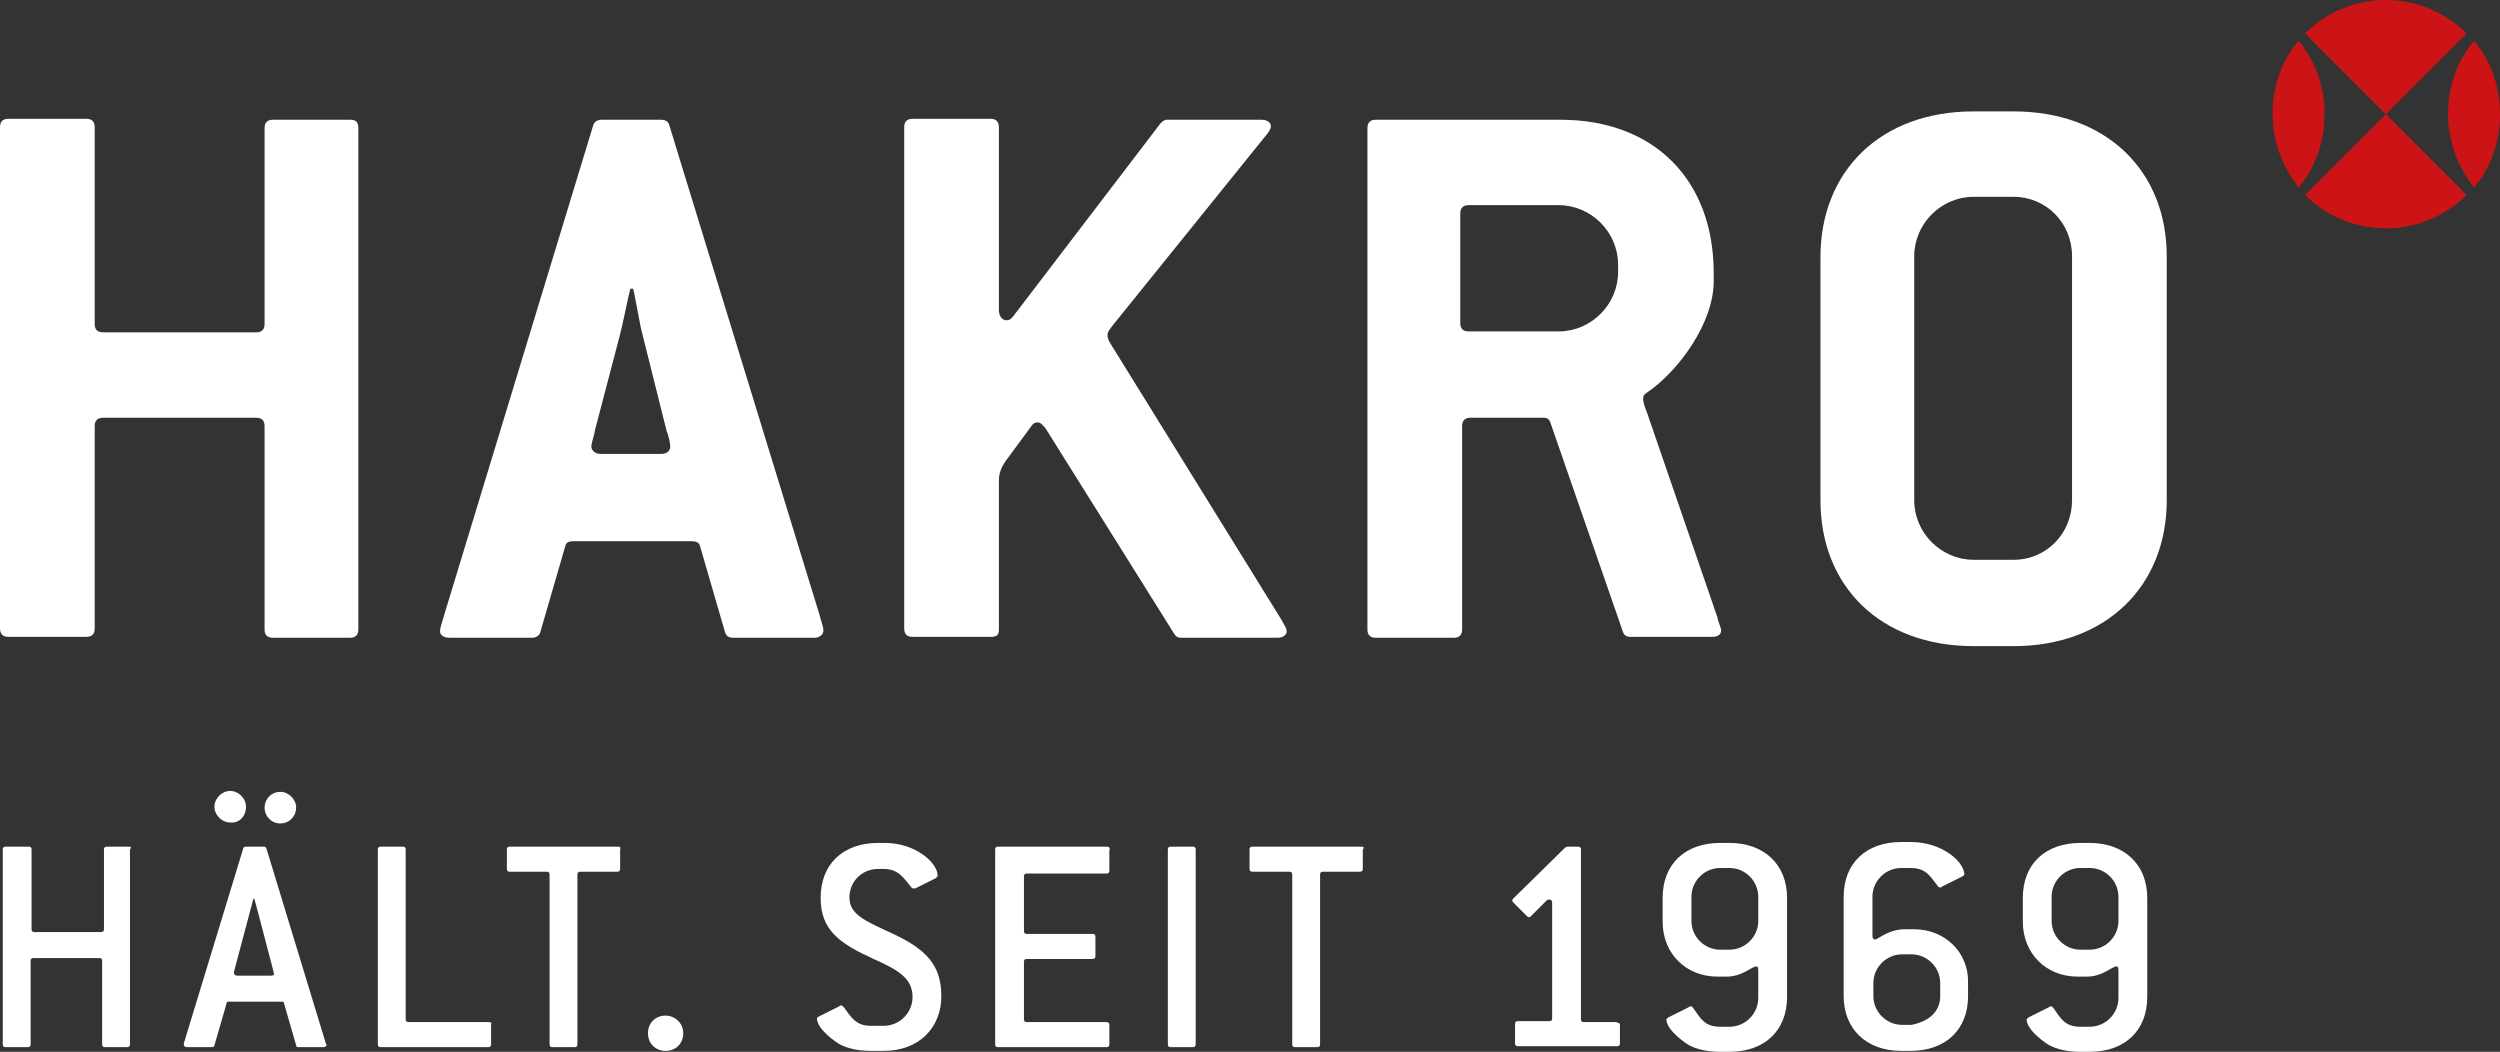 <svg xmlns="http://www.w3.org/2000/svg" xmlns:xlink="http://www.w3.org/1999/xlink" id="Ebene_1" x="0px" y="0px" width="269.3px" height="113.3px" viewBox="-2.6 52.9 269.3 113.3" xml:space="preserve"><rect x="-2.6" y="52.9" width="269.3" height="113.3" fill="#333333" stroke="none"/><g>	<g>		<path fill="#FFFFFF" d="M11.3,144.1H8.9c-0.2,0-0.3,0.1-0.3,0.3v8.6c0,0.2-0.1,0.3-0.3,0.3H1.1c-0.2,0-0.3-0.1-0.3-0.3v-8.6   c0-0.2-0.1-0.3-0.3-0.3H-2c-0.2,0-0.3,0.1-0.3,0.3v21c0,0.2,0.1,0.3,0.3,0.3h2.4c0.2,0,0.3-0.1,0.3-0.3v-9c0-0.2,0.1-0.3,0.3-0.3   h7.1c0.2,0,0.3,0.1,0.3,0.3v9c0,0.2,0.1,0.3,0.3,0.3h2.4c0.2,0,0.3-0.1,0.3-0.3v-21C11.6,144.2,11.5,144.1,11.3,144.1z"></path>		<path fill="#FFFFFF" d="M32.5,165.3l-6.4-21c-0.1-0.2-0.2-0.2-0.3-0.2h-1.9c-0.2,0-0.3,0.1-0.3,0.2l-6.4,21c0,0.1,0,0.1,0,0.1   c0,0.2,0.1,0.3,0.4,0.3h2.6c0.2,0,0.3-0.1,0.3-0.2l1.3-4.5c0-0.2,0.1-0.2,0.3-0.2h5.6c0.2,0,0.3,0,0.3,0.2l1.3,4.5   c0,0.2,0.2,0.2,0.3,0.2h2.6c0.2,0,0.4-0.1,0.4-0.3l0,0C32.5,165.4,32.5,165.4,32.5,165.3z M26.6,158H23c-0.2,0-0.4-0.1-0.4-0.3   v-0.1l1.7-6.4l0.4-1.5h0.1c0.2,0.7,0.3,1.2,0.4,1.5l0,0l1.7,6.5v0.1C27,157.9,26.8,158,26.6,158z"></path>		<path fill="#FFFFFF" d="M23.9,139.8c0-0.9-0.8-1.7-1.7-1.7c-0.9,0-1.7,0.8-1.7,1.7c0,0.9,0.8,1.7,1.7,1.7   C23.2,141.6,23.9,140.8,23.9,139.8z"></path>		<path fill="#FFFFFF" d="M27.6,141.6c1,0,1.7-0.8,1.7-1.7s-0.8-1.7-1.7-1.7c-1,0-1.7,0.8-1.7,1.7S26.6,141.6,27.6,141.6z"></path>		<path fill="#FFFFFF" d="M50,163h-8.6c-0.2,0-0.3-0.1-0.3-0.3v-18.3c0-0.2-0.1-0.3-0.3-0.3h-2.4c-0.2,0-0.3,0.1-0.3,0.3v21   c0,0.2,0.1,0.3,0.3,0.3H50l0,0l0,0c0.2,0,0.3-0.1,0.3-0.3v-2.1C50.4,163.1,50.3,163,50,163z"></path>		<path fill="#FFFFFF" d="M64,144.1H52.3c-0.2,0-0.3,0.1-0.3,0.3v2.1c0,0.2,0.1,0.3,0.3,0.3h4c0.2,0,0.3,0.1,0.3,0.3v18.3   c0,0.2,0.1,0.3,0.3,0.3h2.4c0.2,0,0.3-0.1,0.3-0.3v-18.3c0-0.2,0.1-0.3,0.3-0.3h4l0,0c0.2,0,0.3-0.1,0.3-0.3v-2.1   C64.3,144.2,64.2,144.1,64,144.1z"></path>		<path fill="#FFFFFF" d="M69.1,162.3c-1.1,0-1.9,0.8-1.9,1.9s0.8,1.9,1.9,1.9s1.9-0.8,1.9-1.9S70.1,162.3,69.1,162.3z"></path>		<path fill="#FFFFFF" d="M93.4,153.4c-2.8-1.3-4.5-2-4.5-3.8l0,0c0-1.8,1.4-3.1,3.1-3.1h0.6c1.5,0,2.1,0.9,2.9,1.9   c0.1,0.1,0.1,0.2,0.3,0.2c0,0,0.1,0,0.2,0l2.2-1.1c0.1-0.1,0.2-0.2,0.2-0.3c0-1.3-2.3-3.5-5.7-3.5H92c-3.8,0-6.2,2.3-6.2,5.9   c0,3.5,2,4.9,5.7,6.6c2.7,1.2,4.2,2.1,4.2,4.1c0,1.7-1.4,3.1-3.1,3.1h-1.4c-1.6,0-2.1-0.9-2.9-2c-0.1-0.1-0.2-0.2-0.3-0.2   c0,0-0.1,0-0.2,0.1l-2.2,1.1c-0.1,0.1-0.2,0.1-0.2,0.2c0,0.6,0.6,1.5,2,2.5c0.8,0.6,2.1,1,3.8,1h1.4c3.8,0,6.2-2.5,6.2-5.9   S97.1,155.1,93.4,153.4z"></path>		<path fill="#FFFFFF" d="M116.6,144.1h-11.7c-0.2,0-0.3,0.1-0.3,0.3v21c0,0.2,0.1,0.3,0.3,0.3h11.7l0,0c0.2,0,0.3-0.1,0.3-0.3v-2.1   c0-0.2-0.1-0.3-0.3-0.3H108c-0.2,0-0.3-0.1-0.3-0.3v-6.2c0-0.2,0.1-0.3,0.3-0.3h7.1c0.2,0,0.3-0.1,0.3-0.3v-2.1   c0-0.2-0.1-0.3-0.3-0.3H108c-0.2,0-0.3-0.1-0.3-0.3v-5.9c0-0.2,0.1-0.3,0.3-0.3h8.6c0.2,0,0.3-0.1,0.3-0.3v-2.1   C117,144.2,116.9,144.1,116.6,144.1z"></path>		<path fill="#FFFFFF" d="M125.9,144.1h-2.4c-0.2,0-0.3,0.1-0.3,0.3v21c0,0.2,0.1,0.3,0.3,0.3h2.4c0.2,0,0.3-0.1,0.3-0.3v-21   C126.2,144.2,126.1,144.1,125.9,144.1z"></path>		<path fill="#FFFFFF" d="M144,144.1h-11.7c-0.2,0-0.3,0.1-0.3,0.3v2.1c0,0.2,0.1,0.3,0.3,0.3h4c0.2,0,0.3,0.1,0.3,0.3v18.3   c0,0.2,0.1,0.3,0.3,0.3h2.4c0.2,0,0.3-0.1,0.3-0.3v-18.3c0-0.2,0.1-0.3,0.3-0.3h4l0,0c0.2,0,0.3-0.1,0.3-0.3v-2.1   C144.4,144.2,144.3,144.1,144,144.1z"></path>		<path fill="#FFFFFF" d="M171.4,163H168c-0.2,0-0.3-0.1-0.3-0.3v-18.3c0-0.2-0.1-0.3-0.3-0.3h-1.2l-0.2,0.1l-5.6,5.5   c-0.1,0.1-0.1,0.2-0.1,0.2s0,0.1,0.1,0.2l1.5,1.5c0.1,0.1,0.2,0.1,0.2,0.1c0.1,0,0.1,0,0.2-0.1l1.7-1.7c0.1-0.1,0.2-0.1,0.3-0.1   c0.2,0,0.3,0.1,0.3,0.4v12.4c0,0.2-0.1,0.3-0.3,0.3h-3.4c-0.2,0-0.3,0.1-0.3,0.3v2.1c0,0.2,0.1,0.3,0.3,0.3h10.7l0,0l0,0   c0.2,0,0.3-0.1,0.3-0.3v-2.1C171.8,163.1,171.6,163,171.4,163z"></path>		<path fill="#FFFFFF" d="M183.7,143.7h-1c-3.8,0-6.2,2.3-6.2,5.9v2.6c0,3.4,2.5,5.9,5.9,5.9h1c1.7,0,2.7-1.1,3.2-1.1   c0.1,0,0.2,0.1,0.2,0.4v3c0,1.7-1.4,3.1-3.1,3.1h-1c-1.7,0-2.1-0.9-2.9-2c-0.1-0.1-0.1-0.2-0.3-0.2c0,0-0.1,0-0.2,0.1l-2.2,1.1   c-0.1,0.1-0.2,0.2-0.2,0.2c0,0.6,0.6,1.5,2,2.5c0.8,0.6,2.1,1,3.8,1h1l0,0l0,0c3.8,0,6.2-2.3,6.2-5.9v-10.7   C189.9,146,187.4,143.7,183.7,143.7z M186.8,152.1c0,1.7-1.4,3.1-3.1,3.1h-1c-1.7,0-3.1-1.4-3.1-3.1v-2.6c0-1.7,1.4-3.1,3.1-3.1h1   c1.7,0,3.1,1.4,3.1,3.1V152.1z"></path>		<path fill="#FFFFFF" d="M203.6,153h-1c-1.8,0-2.9,1.1-3.2,1.1c-0.2,0-0.3-0.1-0.3-0.4v-4.2c0-1.7,1.4-3.1,3.1-3.1h1   c1.7,0,2.1,0.9,2.9,1.9c0.1,0.1,0.1,0.2,0.3,0.2c0.1,0,0.1,0,0.2-0.1l2.2-1.1c0.1-0.1,0.2-0.1,0.2-0.2c0-1.3-2.3-3.5-5.8-3.5h-1   c-3.8,0-6.2,2.3-6.2,5.9v10.7c0,3.5,2.4,5.9,6.2,5.9h1c3.8,0,6.2-2.3,6.2-5.9v-1.4C209.5,155.5,206.9,153,203.6,153z M206.4,160.2   c0,1.6-1.1,2.7-3.1,3.1h-1c-1.7,0-3.1-1.4-3.1-3.1v-1.4c0-1.7,1.4-3.1,3.1-3.1h1c1.7,0,3.1,1.4,3.1,3.1V160.2z"></path>		<path fill="#FFFFFF" d="M222.5,143.7h-1c-3.8,0-6.2,2.3-6.2,5.9v2.6c0,3.4,2.5,5.9,5.9,5.9h1c1.7,0,2.7-1.1,3.2-1.1   c0.1,0,0.2,0.1,0.2,0.4v3c0,1.7-1.4,3.1-3.1,3.1h-1c-1.7,0-2.1-0.9-2.9-2c-0.1-0.1-0.1-0.2-0.3-0.2c0,0-0.1,0-0.2,0.1l-2.2,1.1   c-0.1,0.1-0.2,0.2-0.2,0.2c0,0.6,0.6,1.5,2,2.5c0.8,0.6,2.1,1,3.8,1h1l0,0l0,0c3.8,0,6.2-2.3,6.2-5.9v-10.7   C228.7,146,226.2,143.7,222.5,143.7z M225.6,152.1c0,1.7-1.4,3.1-3.1,3.1h-1c-1.7,0-3.1-1.4-3.1-3.1v-2.6c0-1.7,1.4-3.1,3.1-3.1h1   c1.7,0,3.1,1.4,3.1,3.1V152.1z"></path>		<path fill="#FFFFFF" d="M35.1,65.8h-8.3c-0.6,0-0.9,0.3-0.9,0.9v21.1c0,0.6-0.3,0.9-0.9,0.9H8.5c-0.6,0-0.9-0.3-0.9-0.9V66.6   c0-0.6-0.3-0.9-0.9-0.9h-8.4c-0.6,0-0.9,0.3-0.9,0.9v54c0,0.6,0.3,0.9,0.9,0.9h8.4c0.6,0,0.9-0.3,0.9-0.9V98.8   c0-0.6,0.3-0.9,0.9-0.9H25c0.6,0,0.9,0.3,0.9,0.9v21.9c0,0.6,0.3,0.9,0.9,0.9h8.3c0.6,0,0.9-0.3,0.9-0.9v-54   C36,66,35.7,65.8,35.1,65.8z"></path>		<path fill="#FFFFFF" d="M86.1,120.8c0-0.4-0.3-1.1-0.4-1.6L69.5,66.4c-0.1-0.4-0.4-0.6-0.9-0.6h-6.4c-0.4,0-0.8,0.2-0.9,0.6   l-16.1,52.9c-0.2,0.7-0.4,1.2-0.4,1.6s0.4,0.7,1,0.7h8.9c0.4,0,0.8-0.2,0.9-0.6l2.7-9.3c0.1-0.4,0.4-0.5,0.9-0.5h12.7   c0.4,0,0.8,0.1,0.9,0.5l2.7,9.3c0.1,0.4,0.4,0.6,0.9,0.6h8.9C85.7,121.5,86.1,121.3,86.1,120.8z M68.6,101.8h-6.5   c-0.6,0-1-0.4-1-0.8c0-0.4,0.3-1.1,0.4-1.8l2.7-10.3c0.2-0.7,0.9-4.2,1.1-4.9h0.3c0.2,0.7,0.8,4.3,1,4.9l2.6,10.4l0,0   c0.2,0.5,0.4,1.3,0.4,1.7C69.6,101.4,69.3,101.8,68.6,101.8z"></path>		<path fill="#FFFFFF" d="M105,120.7v-16c0-0.9,0.3-1.5,0.7-2.1l2.8-3.8c0.2-0.3,0.4-0.4,0.7-0.4c0.3,0,0.5,0.3,0.8,0.6l13.9,22.2   c0.2,0.3,0.4,0.4,0.7,0.4H135l0,0c0.6,0,1-0.3,1-0.7s-0.3-0.7-0.6-1.3l-18.2-29.4c-0.4-0.6-0.5-0.9-0.5-1.2c0-0.4,0.3-0.7,0.6-1.1   L134,67.2c0.2-0.3,0.3-0.5,0.3-0.7c0-0.4-0.4-0.7-1-0.7h-10.2c-0.3,0-0.5,0.2-0.7,0.4l-15.8,20.7c-0.3,0.4-0.5,0.5-0.8,0.5   c-0.4,0-0.8-0.4-0.8-1.1V66.6c0-0.6-0.3-0.9-0.9-0.9h-8.4c-0.6,0-0.9,0.3-0.9,0.9v54c0,0.6,0.3,0.9,0.9,0.9h8.4   C104.8,121.5,105,121.3,105,120.7z"></path>		<path fill="#FFFFFF" d="M181.9,121.5L181.9,121.5c0.6,0,0.9-0.3,0.9-0.7c0-0.3-0.3-0.8-0.4-1.4l-7.6-22.1   c-0.3-0.7-0.4-1.2-0.4-1.4c0-0.4,0.1-0.5,0.4-0.7c3.4-2.3,7.2-7.5,7.2-12v-0.9c0-10-6.4-16.5-16.5-16.5h-19.9   c-0.6,0-0.9,0.3-0.9,0.9v54c0,0.6,0.3,0.9,0.9,0.9h8.4c0.6,0,0.9-0.3,0.9-0.9V98.8c0-0.6,0.3-0.9,0.9-0.9h7.9   c0.4,0,0.6,0.2,0.7,0.5l7.8,22.5c0.1,0.4,0.4,0.6,0.8,0.6H181.9L181.9,121.5z M171.7,82.2c0,3.5-2.9,6.4-6.4,6.4h-9.7   c-0.6,0-0.9-0.3-0.9-0.9V75.9c0-0.6,0.3-0.9,0.9-0.9h9.7c3.5,0,6.4,2.9,6.4,6.4V82.2z"></path>		<path fill="#FFFFFF" d="M214.3,64.9H210c-10.1,0-16.5,6.5-16.5,15.7v26.2c0,9.2,6.4,15.7,16.5,15.7h4.3c10,0,16.5-6.5,16.5-15.7   V80.5C230.8,71.3,224.3,64.9,214.3,64.9z M220.6,106.8c0,3.5-2.7,6.4-6.3,6.4H210c-3.5,0-6.4-2.9-6.4-6.4V80.5   c0-3.5,2.9-6.4,6.4-6.4h4.3c3.5,0,6.3,2.8,6.3,6.4V106.8z"></path>	</g>	<g>		<path fill="#CC1417" d="M263.1,56.5c-2.2-2.2-5.3-3.6-8.7-3.6s-6.5,1.4-8.7,3.6l8.7,8.7l-8.7,8.7c2.2,2.2,5.3,3.6,8.7,3.6   s6.5-1.4,8.7-3.6l0,0l-8.7-8.7L263.1,56.5z"></path>		<path fill="#CC1417" d="M263.9,57.3c-1.8,2.1-2.8,4.9-2.8,7.9s1.1,5.7,2.8,7.9c1.8-2.1,2.8-4.9,2.8-7.9S265.7,59.4,263.9,57.3z"></path>		<path fill="#CC1417" d="M245,57.3c-1.8,2.1-2.8,4.9-2.8,7.9s1.1,5.7,2.8,7.9c1.8-2.1,2.8-4.9,2.8-7.9S246.8,59.4,245,57.3z"></path>	</g></g></svg>